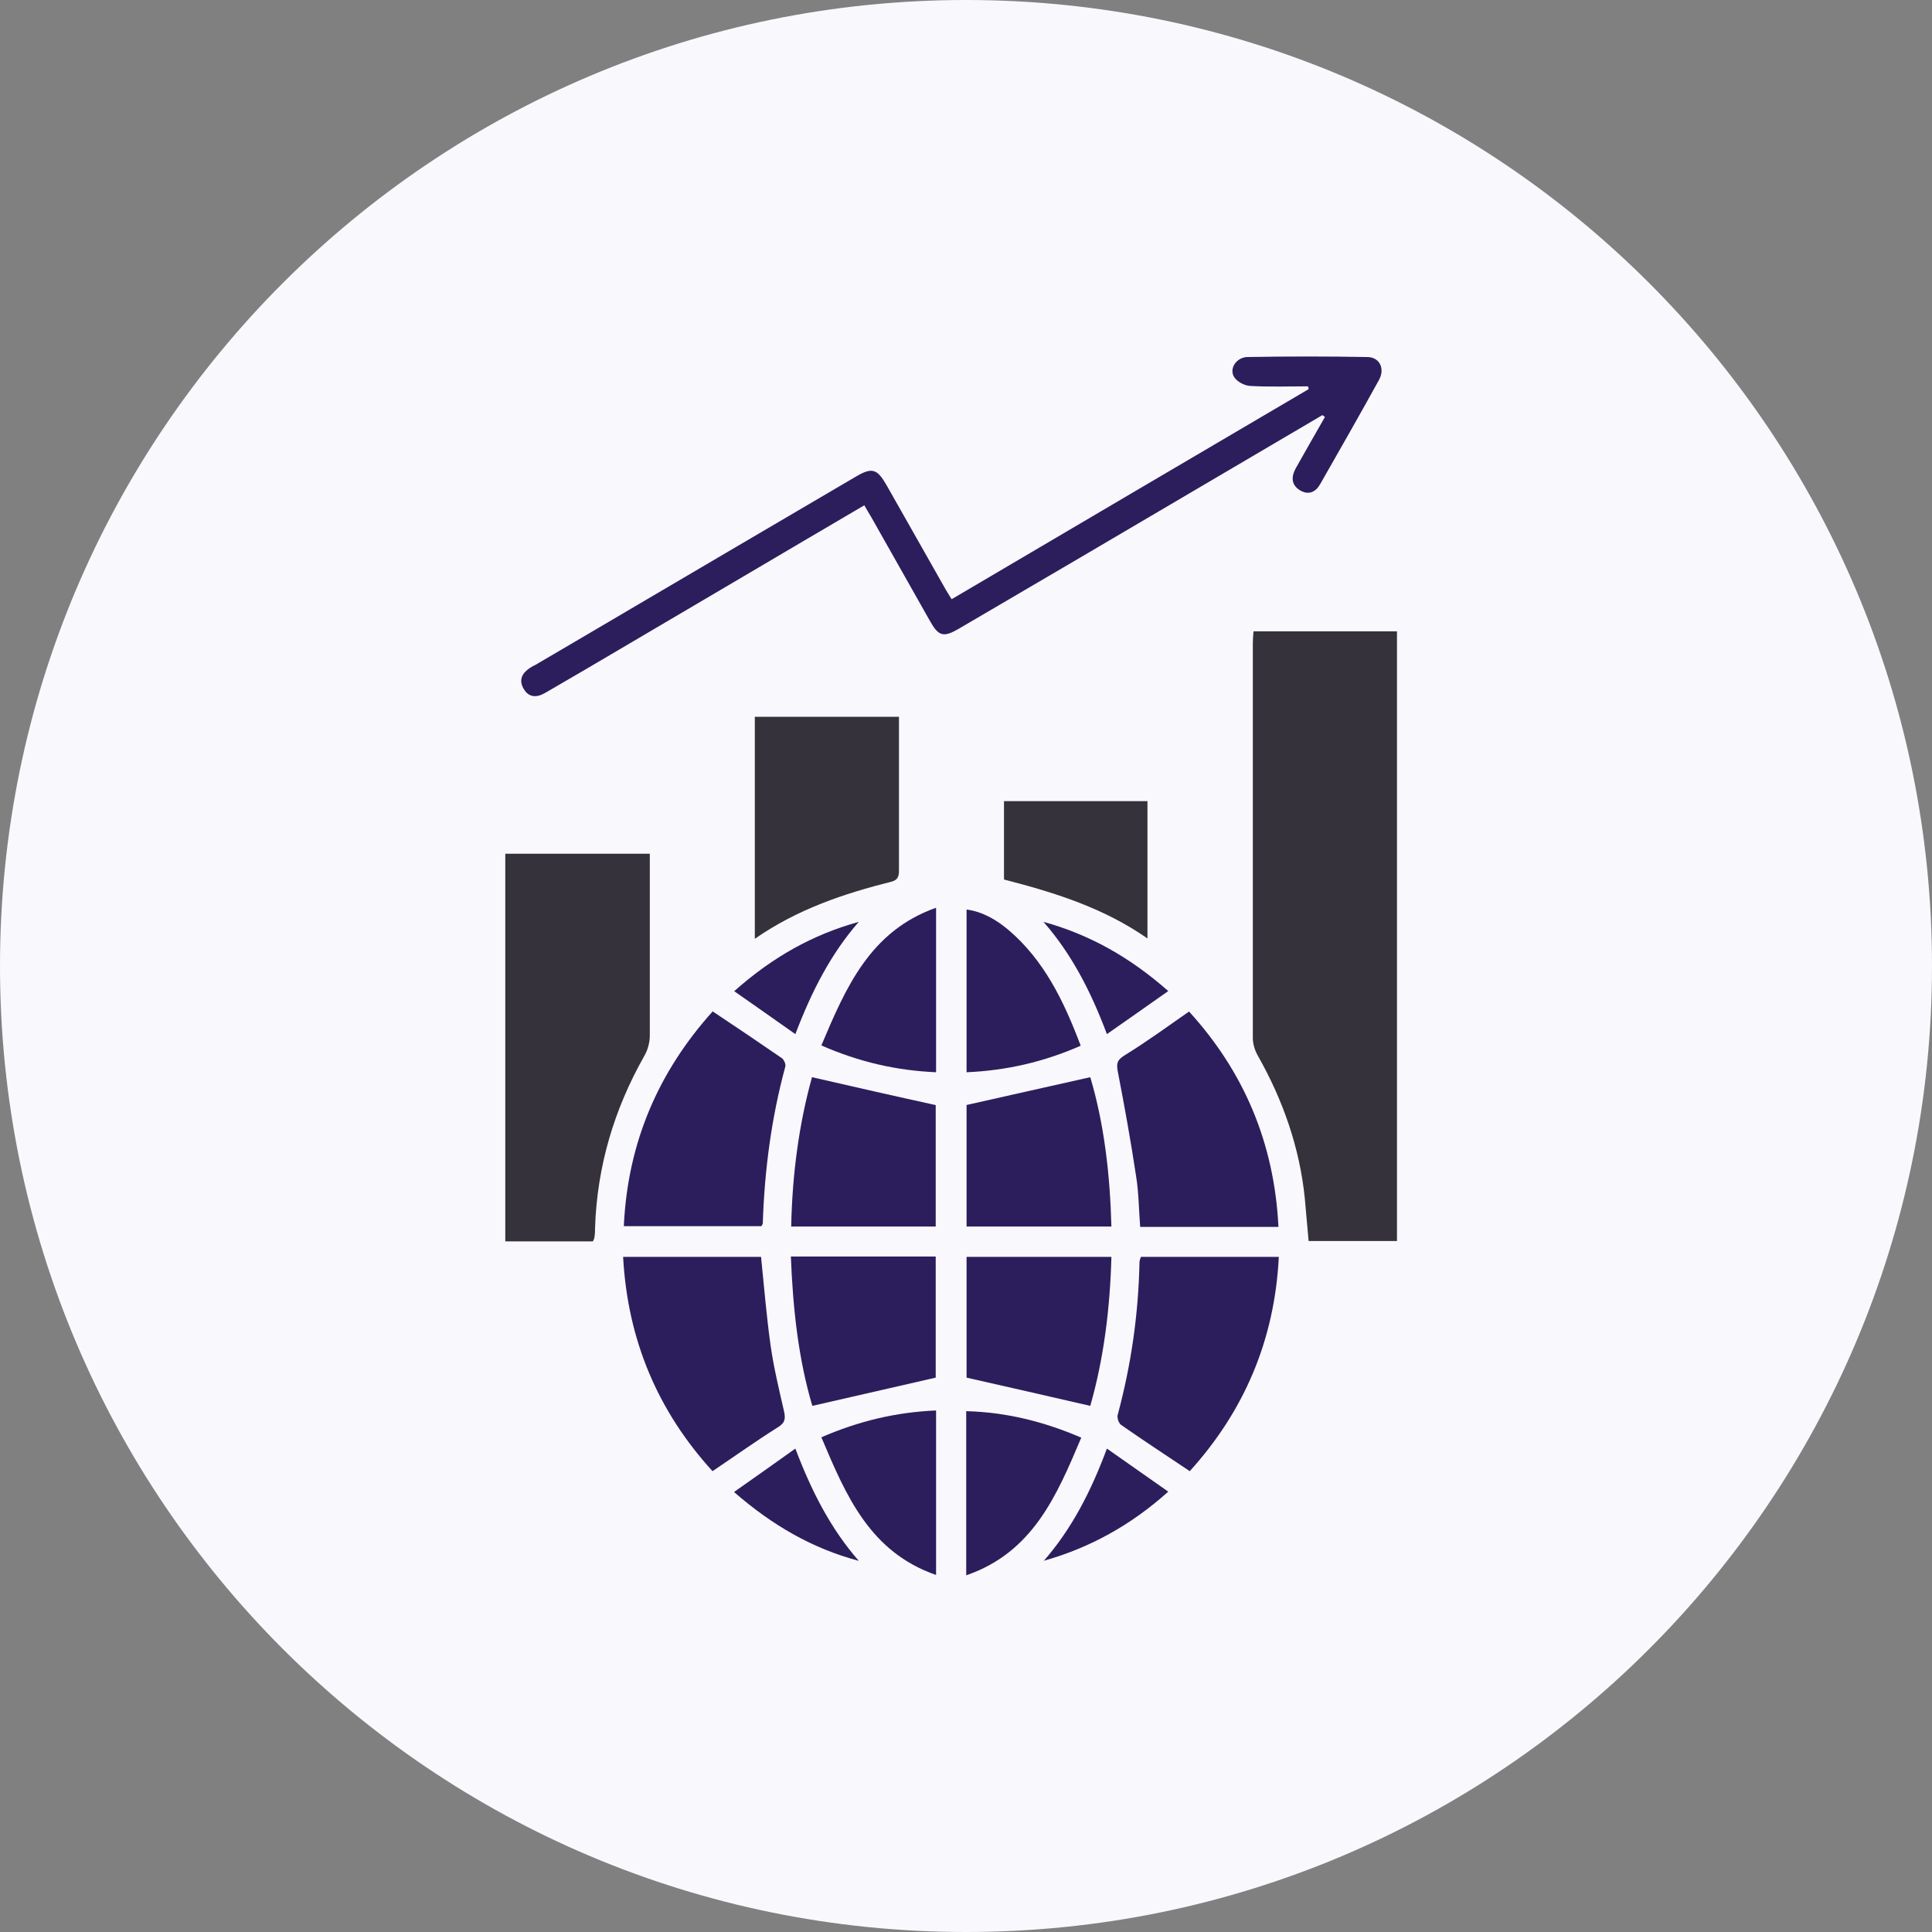 <svg width="65" height="65" viewBox="0 0 65 65" fill="none" xmlns="http://www.w3.org/2000/svg">
<rect x="0" y="0" width="65" height="65" fill="#808080" stroke="none"/>
<g clip-path="url(#clip0_782_2694)">
<path d="M32.5 65C50.449 65 65 50.449 65 32.5C65 14.551 50.449 0 32.5 0C14.551 0 0 14.551 0 32.5C0 50.449 14.551 65 32.5 65Z" fill="#F9F8FC"/>
<g clip-path="url(#clip1_782_2694)">
<path d="M42.161 21.24H47V41.752H44.027C43.98 41.277 43.945 40.802 43.899 40.315C43.724 38.605 43.164 37.013 42.325 35.529C42.22 35.35 42.15 35.125 42.15 34.923C42.15 30.492 42.15 26.062 42.15 21.632C42.15 21.513 42.161 21.395 42.173 21.24H42.161Z" fill="#35323B"/>
<path d="M21.862 28.735C21.862 29.448 21.862 30.137 21.862 30.814C21.862 32.156 21.862 33.498 21.862 34.84C21.862 35.077 21.792 35.327 21.675 35.529C20.661 37.322 20.09 39.234 20.02 41.301C20.02 41.408 20.02 41.515 19.997 41.634C19.997 41.669 19.973 41.705 19.95 41.764H17V28.723H21.862V28.735Z" fill="#35323B"/>
<path d="M44.481 13.972C41.718 15.599 38.967 17.214 36.203 18.841C34.886 19.613 33.568 20.385 32.251 21.157C31.738 21.454 31.574 21.407 31.283 20.884C30.618 19.708 29.954 18.532 29.289 17.357C29.219 17.238 29.149 17.131 29.079 17C26.363 18.592 23.681 20.183 20.988 21.763C20.101 22.286 19.215 22.808 18.329 23.319C18.038 23.485 17.77 23.462 17.606 23.153C17.443 22.856 17.583 22.63 17.84 22.464C17.898 22.428 17.956 22.393 18.014 22.369C20.288 21.039 22.55 19.697 24.824 18.366C26.153 17.582 27.482 16.81 28.811 16.026C29.336 15.718 29.511 15.777 29.814 16.3C30.467 17.452 31.12 18.604 31.773 19.756C31.843 19.887 31.924 20.005 32.017 20.16C36.028 17.796 40.028 15.444 44.027 13.093C44.027 13.057 44.015 13.033 44.004 12.998C43.362 12.998 42.721 13.021 42.091 12.986C41.893 12.986 41.637 12.855 41.532 12.701C41.334 12.416 41.59 12.024 41.963 12.012C43.304 11.988 44.656 11.988 45.997 12.012C46.417 12.012 46.604 12.404 46.394 12.784C45.752 13.948 45.088 15.112 44.423 16.276C44.272 16.549 44.038 16.668 43.747 16.502C43.444 16.323 43.432 16.05 43.595 15.753C43.922 15.171 44.248 14.601 44.575 14.031C44.551 14.007 44.528 13.995 44.505 13.972H44.481Z" fill="#2C1E5D"/>
<path d="M25.395 31.574V24.115H30.245C30.245 24.4 30.245 24.673 30.245 24.946C30.245 26.371 30.245 27.797 30.245 29.222C30.245 29.412 30.257 29.59 30 29.661C28.391 30.065 26.829 30.588 25.395 31.585V31.574Z" fill="#35323B"/>
<path d="M23.984 34.032C24.789 34.567 25.546 35.078 26.304 35.6C26.374 35.648 26.444 35.802 26.421 35.885C25.954 37.607 25.721 39.365 25.663 41.159C25.663 41.182 25.64 41.206 25.616 41.254H20.988C21.116 38.439 22.154 36.051 23.984 34.02V34.032Z" fill="#2C1E5D"/>
<path d="M43.024 41.277H38.36C38.314 40.695 38.314 40.125 38.22 39.555C38.045 38.391 37.836 37.239 37.614 36.087C37.556 35.802 37.567 35.671 37.836 35.505C38.57 35.054 39.27 34.543 40.004 34.032C41.835 36.039 42.873 38.439 43.012 41.277H43.024Z" fill="#2C1E5D"/>
<path d="M25.605 42.287C25.71 43.32 25.791 44.318 25.931 45.303C26.036 46.028 26.211 46.752 26.374 47.465C26.433 47.726 26.421 47.869 26.164 48.023C25.43 48.486 24.73 48.985 23.972 49.496C22.142 47.489 21.116 45.102 20.964 42.287H25.593H25.605Z" fill="#2C1E5D"/>
<path d="M40.028 49.496C39.235 48.962 38.465 48.463 37.719 47.94C37.637 47.881 37.579 47.703 37.602 47.608C38.057 45.921 38.302 44.211 38.337 42.465C38.337 42.417 38.36 42.358 38.384 42.287H43.024C42.884 45.102 41.846 47.489 40.028 49.496Z" fill="#2C1E5D"/>
<path d="M32.507 37.179C33.906 36.859 35.27 36.562 36.681 36.241C37.148 37.809 37.346 39.507 37.392 41.265H32.519V37.179H32.507Z" fill="#2C1E5D"/>
<path d="M27.319 36.241C28.718 36.562 30.07 36.871 31.481 37.179V41.265H26.619C26.654 39.531 26.876 37.833 27.319 36.241Z" fill="#2C1E5D"/>
<path d="M26.608 42.275H31.481V46.349C30.094 46.669 28.73 46.978 27.33 47.299C26.864 45.731 26.677 44.045 26.608 42.275Z" fill="#2C1E5D"/>
<path d="M32.519 42.287H37.392C37.346 44.021 37.136 45.707 36.681 47.299C35.294 46.978 33.93 46.669 32.519 46.349V42.287Z" fill="#2C1E5D"/>
<path d="M33.778 29.59V26.953H38.605V31.573C37.124 30.54 35.48 30.029 33.778 29.59Z" fill="#35323B"/>
<path d="M32.507 53V47.477C33.848 47.513 35.107 47.822 36.378 48.368C35.55 50.328 34.746 52.228 32.507 53Z" fill="#2C1E5D"/>
<path d="M31.493 52.988C29.266 52.216 28.461 50.316 27.634 48.356C28.893 47.809 30.14 47.513 31.493 47.453V52.976V52.988Z" fill="#2C1E5D"/>
<path d="M27.634 35.172C28.461 33.212 29.277 31.324 31.493 30.54V36.075C30.152 36.015 28.904 35.73 27.634 35.172Z" fill="#2C1E5D"/>
<path d="M36.355 35.184C35.107 35.73 33.86 36.016 32.519 36.075V30.6C33.055 30.671 33.522 30.944 33.93 31.288C35.131 32.31 35.795 33.688 36.355 35.172V35.184Z" fill="#2C1E5D"/>
<path d="M35.107 52.525C36.063 51.432 36.705 50.173 37.241 48.736C37.941 49.223 38.605 49.698 39.305 50.185C38.045 51.314 36.67 52.074 35.107 52.513V52.525Z" fill="#2C1E5D"/>
<path d="M24.695 50.197C25.407 49.698 26.059 49.235 26.759 48.736C27.295 50.15 27.937 51.421 28.893 52.513C27.33 52.098 25.978 51.314 24.695 50.197Z" fill="#2C1E5D"/>
<path d="M39.305 33.343C38.593 33.842 37.941 34.305 37.241 34.792C36.705 33.367 36.063 32.108 35.107 31.015C36.658 31.443 38.011 32.203 39.305 33.343Z" fill="#2C1E5D"/>
<path d="M24.707 33.343C25.989 32.203 27.342 31.443 28.893 31.015C27.948 32.096 27.307 33.355 26.759 34.792C26.071 34.305 25.407 33.842 24.695 33.343H24.707Z" fill="#2C1E5D"/>
</g>
</g>
<defs>
<clipPath id="clip0_782_2694">
<rect width="65" height="65" fill="white"/>
</clipPath>
<clipPath id="clip1_782_2694">
<rect width="30" height="41" fill="white" transform="translate(17 12)"/>
</clipPath>
</defs>
</svg>
